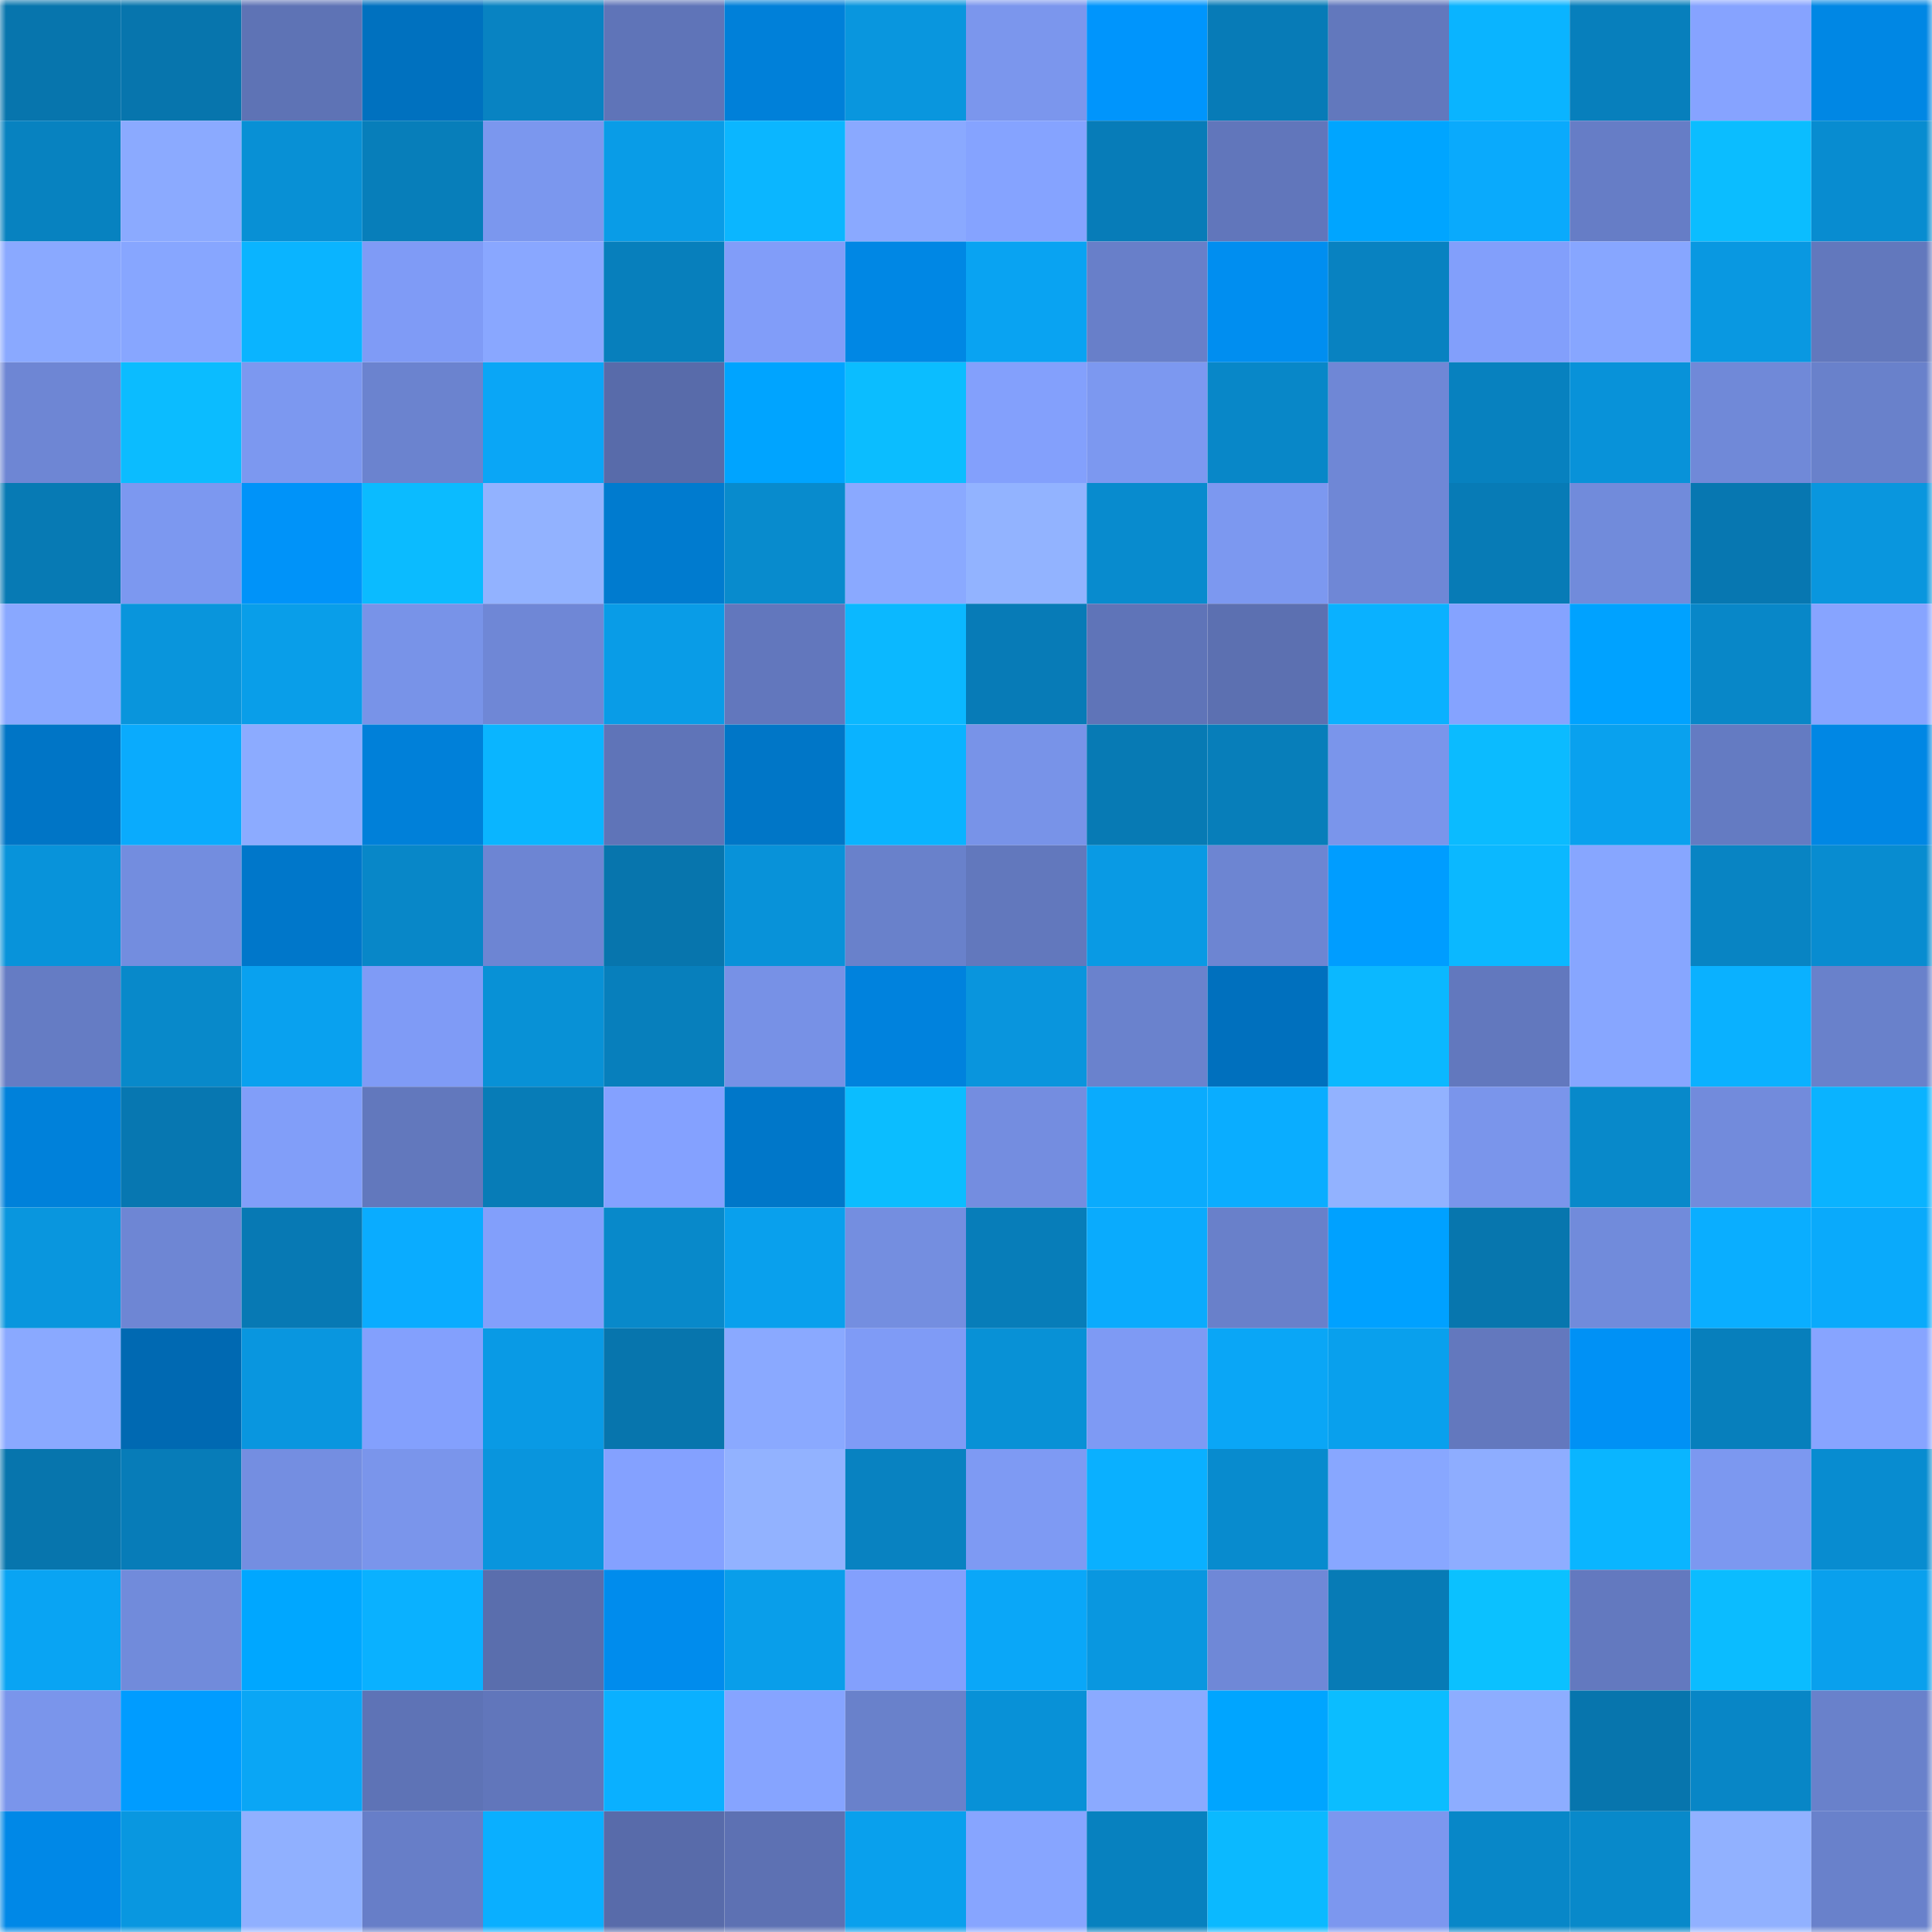 <svg viewBox="0 0 160 160" fill="none" role="img" xmlns="http://www.w3.org/2000/svg" width="240" height="240" name="ens%2Csummon.eth"><mask id="1284678638" mask-type="alpha" maskUnits="userSpaceOnUse" x="0" y="0" width="160" height="160"><rect width="160" height="160" fill="#FFFFFF"></rect></mask><g mask="url(#1284678638)"><rect x="0" y="0" width="10" height="10" fill="#0775ad"></rect><rect x="10" y="0" width="10" height="10" fill="#0775ad"></rect><rect x="20" y="0" width="10" height="10" fill="#5e73b5"></rect><rect x="30" y="0" width="10" height="10" fill="#0071bf"></rect><rect x="40" y="0" width="10" height="10" fill="#0883c2"></rect><rect x="50" y="0" width="10" height="10" fill="#5f74b8"></rect><rect x="60" y="0" width="10" height="10" fill="#0080d9"></rect><rect x="70" y="0" width="10" height="10" fill="#0996de"></rect><rect x="80" y="0" width="10" height="10" fill="#7b96ed"></rect><rect x="90" y="0" width="10" height="10" fill="#0095fc"></rect><rect x="100" y="0" width="10" height="10" fill="#077bb7"></rect><rect x="110" y="0" width="10" height="10" fill="#6278bd"></rect><rect x="120" y="0" width="10" height="10" fill="#0ab4ff"></rect><rect x="130" y="0" width="10" height="10" fill="#077fbc"></rect><rect x="140" y="0" width="10" height="10" fill="#86a3ff"></rect><rect x="150" y="0" width="10" height="10" fill="#0087e4"></rect><rect x="0" y="10" width="10" height="10" fill="#0782c0"></rect><rect x="10" y="10" width="10" height="10" fill="#8baaff"></rect><rect x="20" y="10" width="10" height="10" fill="#0890d5"></rect><rect x="30" y="10" width="10" height="10" fill="#077eba"></rect><rect x="40" y="10" width="10" height="10" fill="#7b97ee"></rect><rect x="50" y="10" width="10" height="10" fill="#099ce7"></rect><rect x="60" y="10" width="10" height="10" fill="#0bb6ff"></rect><rect x="70" y="10" width="10" height="10" fill="#8aa9ff"></rect><rect x="80" y="10" width="10" height="10" fill="#85a3ff"></rect><rect x="90" y="10" width="10" height="10" fill="#077cb8"></rect><rect x="100" y="10" width="10" height="10" fill="#6176bb"></rect><rect x="110" y="10" width="10" height="10" fill="#00a5ff"></rect><rect x="120" y="10" width="10" height="10" fill="#0aaafc"></rect><rect x="130" y="10" width="10" height="10" fill="#667dc6"></rect><rect x="140" y="10" width="10" height="10" fill="#0bbdff"></rect><rect x="150" y="10" width="10" height="10" fill="#088cd0"></rect><rect x="0" y="20" width="10" height="10" fill="#8aa9ff"></rect><rect x="10" y="20" width="10" height="10" fill="#87a6ff"></rect><rect x="20" y="20" width="10" height="10" fill="#0ab4ff"></rect><rect x="30" y="20" width="10" height="10" fill="#7f9bf6"></rect><rect x="40" y="20" width="10" height="10" fill="#89a7ff"></rect><rect x="50" y="20" width="10" height="10" fill="#077fbc"></rect><rect x="60" y="20" width="10" height="10" fill="#819df9"></rect><rect x="70" y="20" width="10" height="10" fill="#0087e4"></rect><rect x="80" y="20" width="10" height="10" fill="#09a3f2"></rect><rect x="90" y="20" width="10" height="10" fill="#687fc9"></rect><rect x="100" y="20" width="10" height="10" fill="#008ef0"></rect><rect x="110" y="20" width="10" height="10" fill="#0882c1"></rect><rect x="120" y="20" width="10" height="10" fill="#829ffb"></rect><rect x="130" y="20" width="10" height="10" fill="#87a6ff"></rect><rect x="140" y="20" width="10" height="10" fill="#0998e1"></rect><rect x="150" y="20" width="10" height="10" fill="#6278bd"></rect><rect x="0" y="30" width="10" height="10" fill="#6e86d4"></rect><rect x="10" y="30" width="10" height="10" fill="#0bbcff"></rect><rect x="20" y="30" width="10" height="10" fill="#7c98f0"></rect><rect x="30" y="30" width="10" height="10" fill="#6b83cf"></rect><rect x="40" y="30" width="10" height="10" fill="#0aa6f6"></rect><rect x="50" y="30" width="10" height="10" fill="#586baa"></rect><rect x="60" y="30" width="10" height="10" fill="#00a4ff"></rect><rect x="70" y="30" width="10" height="10" fill="#0bbdff"></rect><rect x="80" y="30" width="10" height="10" fill="#83a0fc"></rect><rect x="90" y="30" width="10" height="10" fill="#7c98f0"></rect><rect x="100" y="30" width="10" height="10" fill="#0887c8"></rect><rect x="110" y="30" width="10" height="10" fill="#6f87d6"></rect><rect x="120" y="30" width="10" height="10" fill="#0781bf"></rect><rect x="130" y="30" width="10" height="10" fill="#0892d9"></rect><rect x="140" y="30" width="10" height="10" fill="#7089d8"></rect><rect x="150" y="30" width="10" height="10" fill="#6981cb"></rect><rect x="0" y="40" width="10" height="10" fill="#077ab4"></rect><rect x="10" y="40" width="10" height="10" fill="#7c98f0"></rect><rect x="20" y="40" width="10" height="10" fill="#0093f9"></rect><rect x="30" y="40" width="10" height="10" fill="#0bbbff"></rect><rect x="40" y="40" width="10" height="10" fill="#92b2ff"></rect><rect x="50" y="40" width="10" height="10" fill="#007bcf"></rect><rect x="60" y="40" width="10" height="10" fill="#088bcd"></rect><rect x="70" y="40" width="10" height="10" fill="#8aa9ff"></rect><rect x="80" y="40" width="10" height="10" fill="#92b3ff"></rect><rect x="90" y="40" width="10" height="10" fill="#088bce"></rect><rect x="100" y="40" width="10" height="10" fill="#7c98f0"></rect><rect x="110" y="40" width="10" height="10" fill="#6f87d6"></rect><rect x="120" y="40" width="10" height="10" fill="#077bb6"></rect><rect x="130" y="40" width="10" height="10" fill="#718bdb"></rect><rect x="140" y="40" width="10" height="10" fill="#0777b1"></rect><rect x="150" y="40" width="10" height="10" fill="#0996de"></rect><rect x="0" y="50" width="10" height="10" fill="#89a8ff"></rect><rect x="10" y="50" width="10" height="10" fill="#0995dc"></rect><rect x="20" y="50" width="10" height="10" fill="#099ee9"></rect><rect x="30" y="50" width="10" height="10" fill="#7893e8"></rect><rect x="40" y="50" width="10" height="10" fill="#6f87d6"></rect><rect x="50" y="50" width="10" height="10" fill="#099ce7"></rect><rect x="60" y="50" width="10" height="10" fill="#6277bd"></rect><rect x="70" y="50" width="10" height="10" fill="#0bb8ff"></rect><rect x="80" y="50" width="10" height="10" fill="#077bb7"></rect><rect x="90" y="50" width="10" height="10" fill="#5f74b8"></rect><rect x="100" y="50" width="10" height="10" fill="#5c70b1"></rect><rect x="110" y="50" width="10" height="10" fill="#0ab1ff"></rect><rect x="120" y="50" width="10" height="10" fill="#85a3ff"></rect><rect x="130" y="50" width="10" height="10" fill="#00a2ff"></rect><rect x="140" y="50" width="10" height="10" fill="#0887c8"></rect><rect x="150" y="50" width="10" height="10" fill="#87a4ff"></rect><rect x="0" y="60" width="10" height="10" fill="#0075c6"></rect><rect x="10" y="60" width="10" height="10" fill="#0aabfd"></rect><rect x="20" y="60" width="10" height="10" fill="#8cabff"></rect><rect x="30" y="60" width="10" height="10" fill="#0080d9"></rect><rect x="40" y="60" width="10" height="10" fill="#0ab5ff"></rect><rect x="50" y="60" width="10" height="10" fill="#5f74b8"></rect><rect x="60" y="60" width="10" height="10" fill="#0076c7"></rect><rect x="70" y="60" width="10" height="10" fill="#0ab3ff"></rect><rect x="80" y="60" width="10" height="10" fill="#7893e8"></rect><rect x="90" y="60" width="10" height="10" fill="#077ab4"></rect><rect x="100" y="60" width="10" height="10" fill="#077eba"></rect><rect x="110" y="60" width="10" height="10" fill="#7a95eb"></rect><rect x="120" y="60" width="10" height="10" fill="#0bbbff"></rect><rect x="130" y="60" width="10" height="10" fill="#09a1ee"></rect><rect x="140" y="60" width="10" height="10" fill="#647bc2"></rect><rect x="150" y="60" width="10" height="10" fill="#0087e4"></rect><rect x="0" y="70" width="10" height="10" fill="#0893da"></rect><rect x="10" y="70" width="10" height="10" fill="#738ddf"></rect><rect x="20" y="70" width="10" height="10" fill="#0077ca"></rect><rect x="30" y="70" width="10" height="10" fill="#0887c8"></rect><rect x="40" y="70" width="10" height="10" fill="#6d85d3"></rect><rect x="50" y="70" width="10" height="10" fill="#0775ad"></rect><rect x="60" y="70" width="10" height="10" fill="#0892d9"></rect><rect x="70" y="70" width="10" height="10" fill="#6981cb"></rect><rect x="80" y="70" width="10" height="10" fill="#6278bd"></rect><rect x="90" y="70" width="10" height="10" fill="#099ae4"></rect><rect x="100" y="70" width="10" height="10" fill="#6d85d2"></rect><rect x="110" y="70" width="10" height="10" fill="#009dff"></rect><rect x="120" y="70" width="10" height="10" fill="#0bb8ff"></rect><rect x="130" y="70" width="10" height="10" fill="#87a6ff"></rect><rect x="140" y="70" width="10" height="10" fill="#0884c3"></rect><rect x="150" y="70" width="10" height="10" fill="#088cd0"></rect><rect x="0" y="80" width="10" height="10" fill="#657cc4"></rect><rect x="10" y="80" width="10" height="10" fill="#0889ca"></rect><rect x="20" y="80" width="10" height="10" fill="#09a1ef"></rect><rect x="30" y="80" width="10" height="10" fill="#7f9bf6"></rect><rect x="40" y="80" width="10" height="10" fill="#0891d6"></rect><rect x="50" y="80" width="10" height="10" fill="#077fbc"></rect><rect x="60" y="80" width="10" height="10" fill="#7791e6"></rect><rect x="70" y="80" width="10" height="10" fill="#0082dd"></rect><rect x="80" y="80" width="10" height="10" fill="#0995dd"></rect><rect x="90" y="80" width="10" height="10" fill="#6a82cd"></rect><rect x="100" y="80" width="10" height="10" fill="#0070be"></rect><rect x="110" y="80" width="10" height="10" fill="#0bb8ff"></rect><rect x="120" y="80" width="10" height="10" fill="#6278be"></rect><rect x="130" y="80" width="10" height="10" fill="#87a6ff"></rect><rect x="140" y="80" width="10" height="10" fill="#0ab1ff"></rect><rect x="150" y="80" width="10" height="10" fill="#6981cb"></rect><rect x="0" y="90" width="10" height="10" fill="#0081da"></rect><rect x="10" y="90" width="10" height="10" fill="#0777b1"></rect><rect x="20" y="90" width="10" height="10" fill="#819ef9"></rect><rect x="30" y="90" width="10" height="10" fill="#6278bd"></rect><rect x="40" y="90" width="10" height="10" fill="#077cb7"></rect><rect x="50" y="90" width="10" height="10" fill="#84a1ff"></rect><rect x="60" y="90" width="10" height="10" fill="#0077c9"></rect><rect x="70" y="90" width="10" height="10" fill="#0bbdff"></rect><rect x="80" y="90" width="10" height="10" fill="#748de0"></rect><rect x="90" y="90" width="10" height="10" fill="#0aabfd"></rect><rect x="100" y="90" width="10" height="10" fill="#0aadff"></rect><rect x="110" y="90" width="10" height="10" fill="#92b2ff"></rect><rect x="120" y="90" width="10" height="10" fill="#7a95eb"></rect><rect x="130" y="90" width="10" height="10" fill="#0889ca"></rect><rect x="140" y="90" width="10" height="10" fill="#728bdc"></rect><rect x="150" y="90" width="10" height="10" fill="#0ab3ff"></rect><rect x="0" y="100" width="10" height="10" fill="#0996de"></rect><rect x="10" y="100" width="10" height="10" fill="#6e86d4"></rect><rect x="20" y="100" width="10" height="10" fill="#0779b4"></rect><rect x="30" y="100" width="10" height="10" fill="#0aacff"></rect><rect x="40" y="100" width="10" height="10" fill="#829ffb"></rect><rect x="50" y="100" width="10" height="10" fill="#0889ca"></rect><rect x="60" y="100" width="10" height="10" fill="#09a0ed"></rect><rect x="70" y="100" width="10" height="10" fill="#748ee0"></rect><rect x="80" y="100" width="10" height="10" fill="#077db9"></rect><rect x="90" y="100" width="10" height="10" fill="#0aabfd"></rect><rect x="100" y="100" width="10" height="10" fill="#6980ca"></rect><rect x="110" y="100" width="10" height="10" fill="#00a1ff"></rect><rect x="120" y="100" width="10" height="10" fill="#0776ae"></rect><rect x="130" y="100" width="10" height="10" fill="#718bdb"></rect><rect x="140" y="100" width="10" height="10" fill="#0aaeff"></rect><rect x="150" y="100" width="10" height="10" fill="#0aaafb"></rect><rect x="0" y="110" width="10" height="10" fill="#8aa9ff"></rect><rect x="10" y="110" width="10" height="10" fill="#0069b2"></rect><rect x="20" y="110" width="10" height="10" fill="#0996df"></rect><rect x="30" y="110" width="10" height="10" fill="#83a0fd"></rect><rect x="40" y="110" width="10" height="10" fill="#099ae5"></rect><rect x="50" y="110" width="10" height="10" fill="#0775ad"></rect><rect x="60" y="110" width="10" height="10" fill="#8aa9ff"></rect><rect x="70" y="110" width="10" height="10" fill="#7f9bf6"></rect><rect x="80" y="110" width="10" height="10" fill="#0891d6"></rect><rect x="90" y="110" width="10" height="10" fill="#7e9af4"></rect><rect x="100" y="110" width="10" height="10" fill="#0aa6f6"></rect><rect x="110" y="110" width="10" height="10" fill="#09a0ed"></rect><rect x="120" y="110" width="10" height="10" fill="#6378be"></rect><rect x="130" y="110" width="10" height="10" fill="#0091f5"></rect><rect x="140" y="110" width="10" height="10" fill="#077fbc"></rect><rect x="150" y="110" width="10" height="10" fill="#87a4ff"></rect><rect x="0" y="120" width="10" height="10" fill="#0775ad"></rect><rect x="10" y="120" width="10" height="10" fill="#077cb8"></rect><rect x="20" y="120" width="10" height="10" fill="#748ee1"></rect><rect x="30" y="120" width="10" height="10" fill="#7a95eb"></rect><rect x="40" y="120" width="10" height="10" fill="#0995dd"></rect><rect x="50" y="120" width="10" height="10" fill="#84a1ff"></rect><rect x="60" y="120" width="10" height="10" fill="#92b2ff"></rect><rect x="70" y="120" width="10" height="10" fill="#0882c1"></rect><rect x="80" y="120" width="10" height="10" fill="#7e9af3"></rect><rect x="90" y="120" width="10" height="10" fill="#0ab0ff"></rect><rect x="100" y="120" width="10" height="10" fill="#088bce"></rect><rect x="110" y="120" width="10" height="10" fill="#88a7ff"></rect><rect x="120" y="120" width="10" height="10" fill="#8eadff"></rect><rect x="130" y="120" width="10" height="10" fill="#0ab5ff"></rect><rect x="140" y="120" width="10" height="10" fill="#7c98f0"></rect><rect x="150" y="120" width="10" height="10" fill="#088cd0"></rect><rect x="0" y="130" width="10" height="10" fill="#09a4f3"></rect><rect x="10" y="130" width="10" height="10" fill="#718bdb"></rect><rect x="20" y="130" width="10" height="10" fill="#00a7ff"></rect><rect x="30" y="130" width="10" height="10" fill="#0ab1ff"></rect><rect x="40" y="130" width="10" height="10" fill="#5a6ead"></rect><rect x="50" y="130" width="10" height="10" fill="#008ced"></rect><rect x="60" y="130" width="10" height="10" fill="#099eea"></rect><rect x="70" y="130" width="10" height="10" fill="#83a0fd"></rect><rect x="80" y="130" width="10" height="10" fill="#0aa7f8"></rect><rect x="90" y="130" width="10" height="10" fill="#0997e0"></rect><rect x="100" y="130" width="10" height="10" fill="#6f88d7"></rect><rect x="110" y="130" width="10" height="10" fill="#077bb6"></rect><rect x="120" y="130" width="10" height="10" fill="#0bc1ff"></rect><rect x="130" y="130" width="10" height="10" fill="#6379bf"></rect><rect x="140" y="130" width="10" height="10" fill="#0bbcff"></rect><rect x="150" y="130" width="10" height="10" fill="#09a0ed"></rect><rect x="0" y="140" width="10" height="10" fill="#7a95eb"></rect><rect x="10" y="140" width="10" height="10" fill="#009cff"></rect><rect x="20" y="140" width="10" height="10" fill="#0aa6f5"></rect><rect x="30" y="140" width="10" height="10" fill="#5e73b6"></rect><rect x="40" y="140" width="10" height="10" fill="#6176bb"></rect><rect x="50" y="140" width="10" height="10" fill="#0ab0ff"></rect><rect x="60" y="140" width="10" height="10" fill="#86a4ff"></rect><rect x="70" y="140" width="10" height="10" fill="#6981cb"></rect><rect x="80" y="140" width="10" height="10" fill="#0891d7"></rect><rect x="90" y="140" width="10" height="10" fill="#8baaff"></rect><rect x="100" y="140" width="10" height="10" fill="#00a5ff"></rect><rect x="110" y="140" width="10" height="10" fill="#0bbdff"></rect><rect x="120" y="140" width="10" height="10" fill="#8dadff"></rect><rect x="130" y="140" width="10" height="10" fill="#0775ad"></rect><rect x="140" y="140" width="10" height="10" fill="#0886c6"></rect><rect x="150" y="140" width="10" height="10" fill="#6981cb"></rect><rect x="0" y="150" width="10" height="10" fill="#0088e7"></rect><rect x="10" y="150" width="10" height="10" fill="#0997e0"></rect><rect x="20" y="150" width="10" height="10" fill="#90b0ff"></rect><rect x="30" y="150" width="10" height="10" fill="#677ec8"></rect><rect x="40" y="150" width="10" height="10" fill="#0aafff"></rect><rect x="50" y="150" width="10" height="10" fill="#586baa"></rect><rect x="60" y="150" width="10" height="10" fill="#5d71b3"></rect><rect x="70" y="150" width="10" height="10" fill="#09a0ed"></rect><rect x="80" y="150" width="10" height="10" fill="#87a5ff"></rect><rect x="90" y="150" width="10" height="10" fill="#0781bf"></rect><rect x="100" y="150" width="10" height="10" fill="#0bb9ff"></rect><rect x="110" y="150" width="10" height="10" fill="#7c97ef"></rect><rect x="120" y="150" width="10" height="10" fill="#0887c8"></rect><rect x="130" y="150" width="10" height="10" fill="#0889ca"></rect><rect x="140" y="150" width="10" height="10" fill="#91b1ff"></rect><rect x="150" y="150" width="10" height="10" fill="#6981cb"></rect></g></svg>